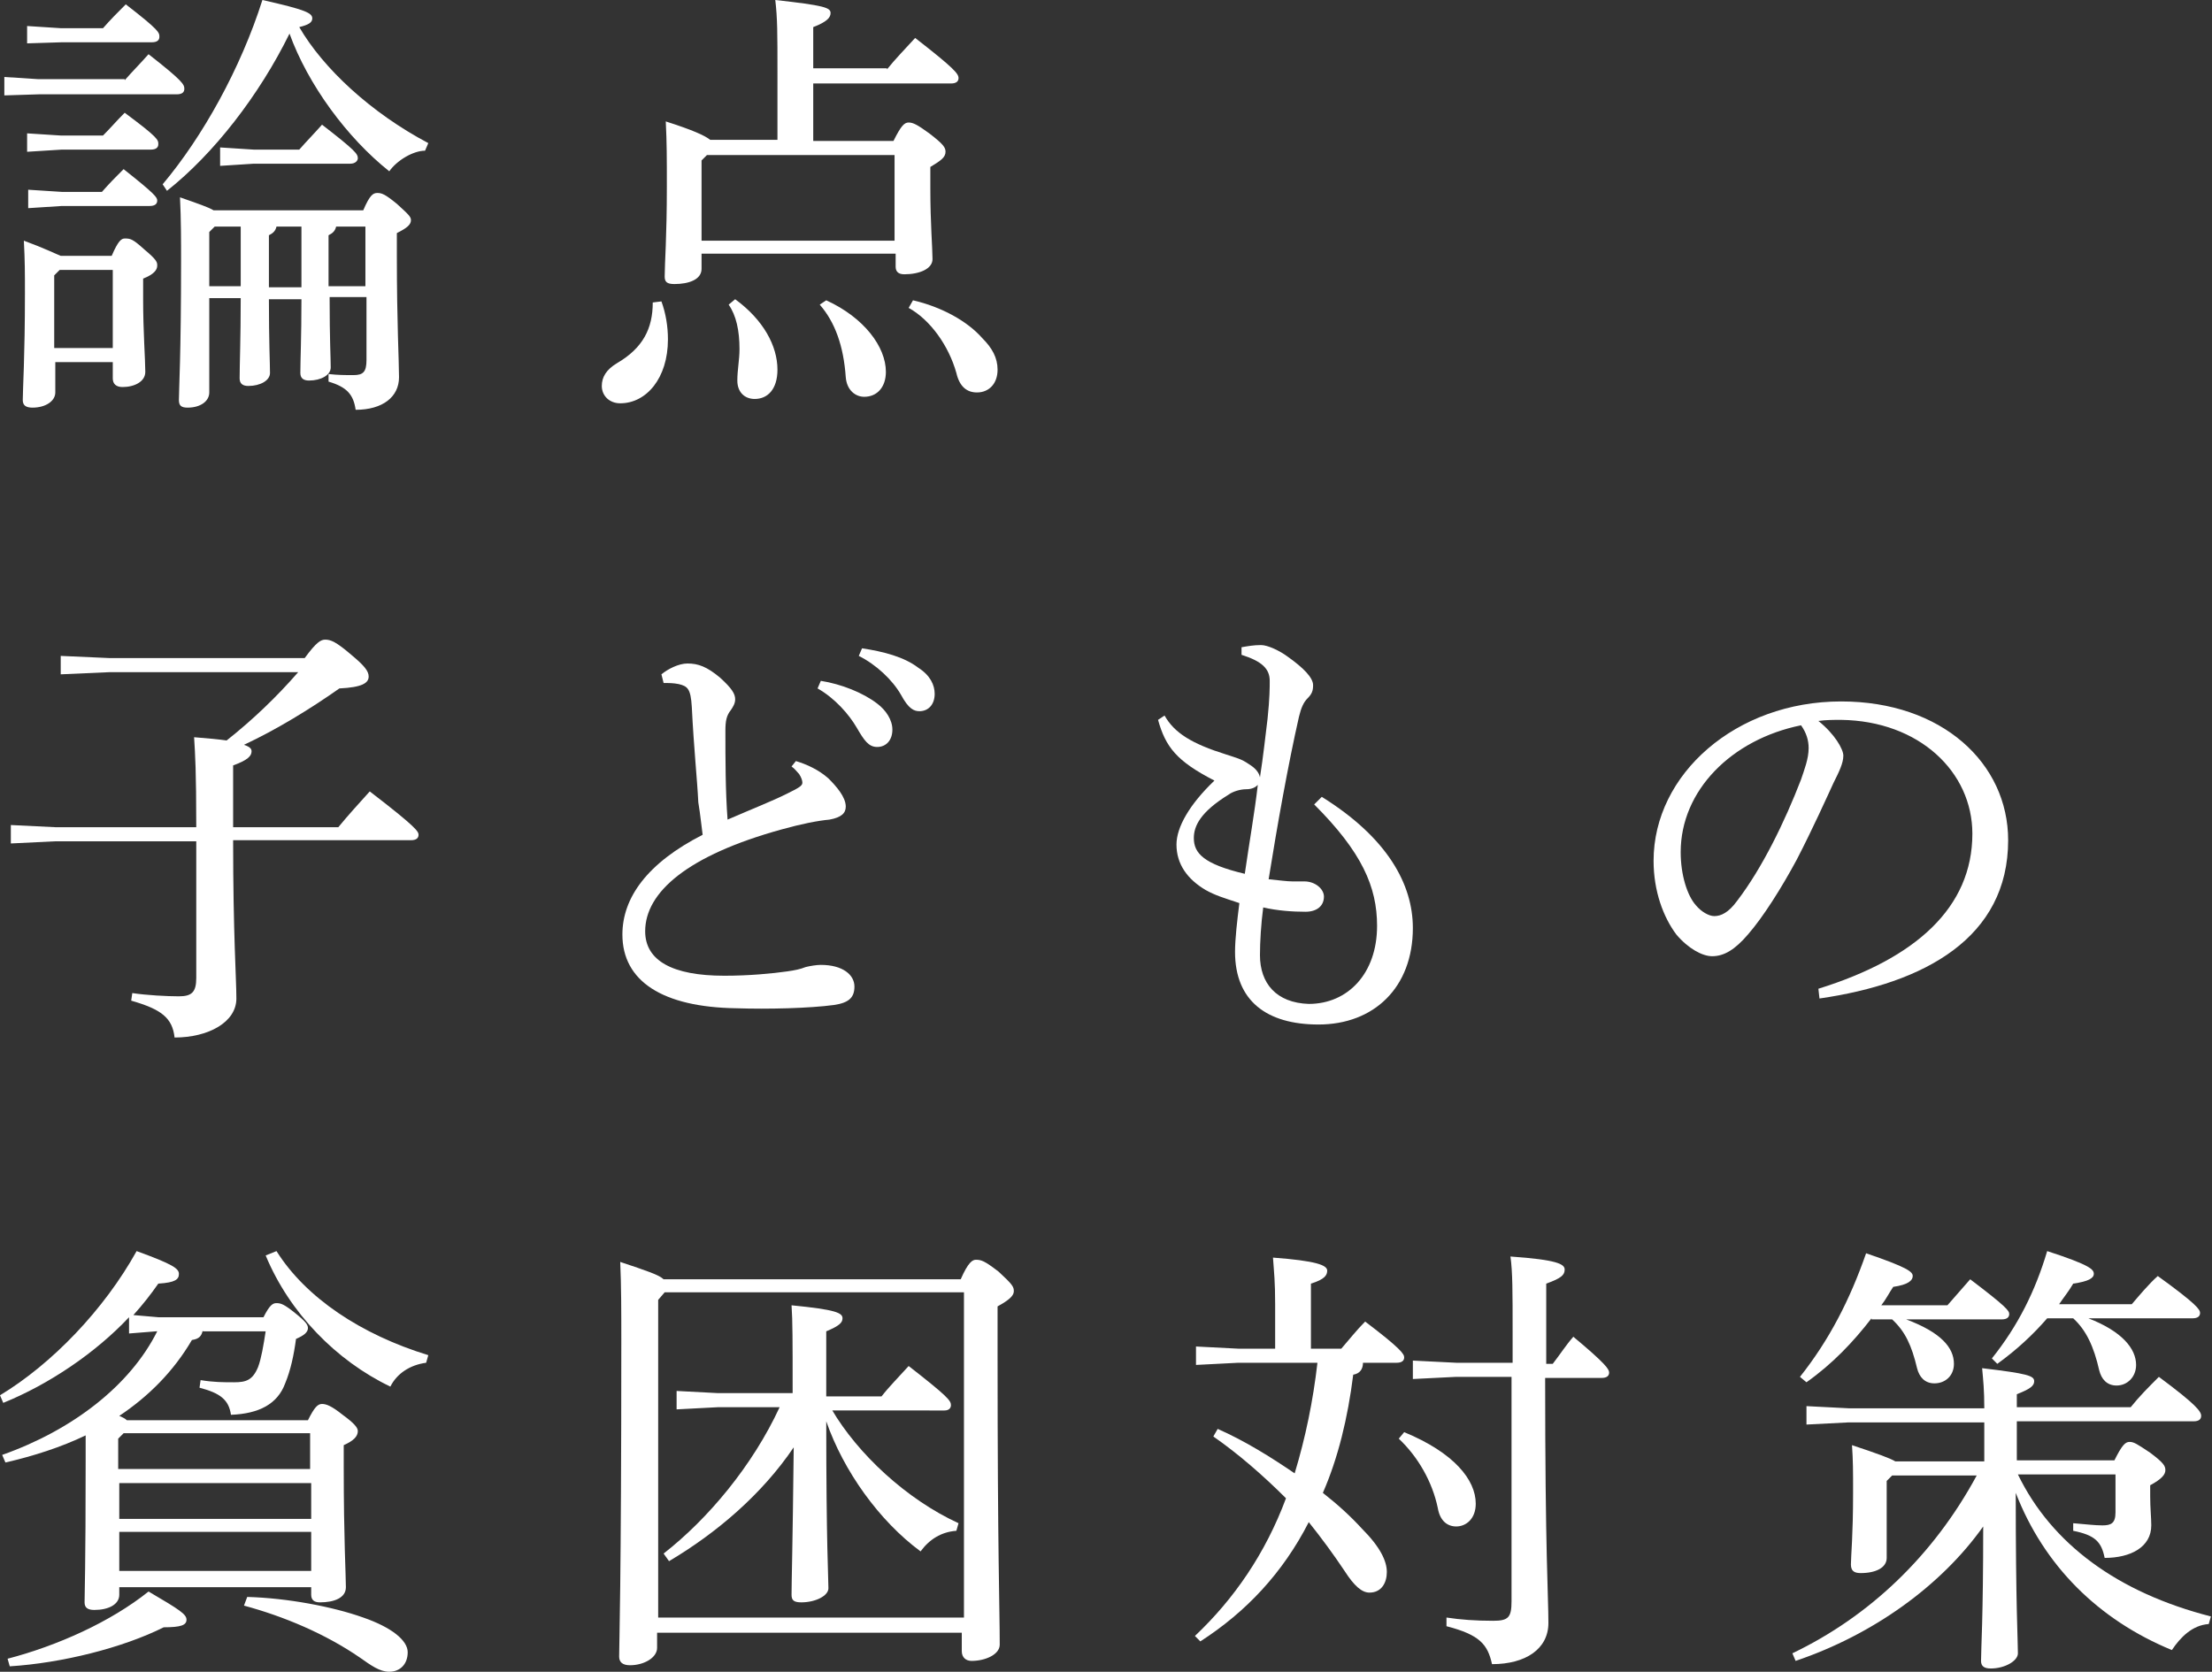 <?xml version="1.0" encoding="utf-8"?>
<!-- Generator: Adobe Illustrator 25.4.1, SVG Export Plug-In . SVG Version: 6.00 Build 0)  -->
<svg version="1.1" id="レイヤー_1" xmlns="http://www.w3.org/2000/svg" xmlns:xlink="http://www.w3.org/1999/xlink" x="0px"
	 y="0px" viewBox="0 0 204 154.2" style="enable-background:new 0 0 204 154.2;" xml:space="preserve">
<rect x="0" y="0" width="204" height="154.2" fill="#333333" stroke="none"/>
<style type="text/css">
	.st0{fill:#FFFFFF;}
</style>
<g>
	<path class="st0" d="M11.5,7.4c0.7-0.8,1.4-1.5,2.2-2.4c3.2,2.5,3.3,2.8,3.3,3.2c0,0.3-0.2,0.5-0.7,0.5H3.6L0.4,8.8V7.1l3.1,0.2
		H11.5z M10.3,23.6c0.6-1.4,0.9-1.6,1.2-1.6c0.5,0,0.7,0,1.8,1c1.2,1,1.2,1.2,1.2,1.5c0,0.4-0.3,0.8-1.3,1.2v1.9
		c0,3,0.2,5.6,0.2,6.7c0,0.9-1,1.4-2.1,1.4c-0.6,0-0.9-0.3-0.9-0.8v-1.5H5.1v2.8c0,0.8-0.9,1.4-2.1,1.4c-0.6,0-0.9-0.2-0.9-0.7
		c0-1,0.2-4,0.2-9.8c0-2,0-3-0.1-4.9c1.9,0.7,2.9,1.2,3.4,1.4H10.3z M9.5,2.6c0.7-0.8,1.3-1.4,2.1-2.2c3.1,2.4,3.1,2.6,3.1,3
		c0,0.3-0.2,0.5-0.7,0.5H5.7L2.5,4V2.4l3.1,0.2H9.5z M9.5,12.5c0.7-0.7,1.2-1.3,2-2.1c3.1,2.3,3.1,2.5,3.1,2.9
		c0,0.3-0.2,0.5-0.7,0.5H5.7L2.5,14v-1.7l3.1,0.2H9.5z M9.4,17.7c0.7-0.8,1.2-1.3,2-2.1c2.9,2.3,3.1,2.6,3.1,2.9
		c0,0.3-0.2,0.5-0.7,0.5H5.7l-3.1,0.2v-1.7l3.1,0.2H9.4z M5.5,24.9l-0.5,0.5v6.7h5.4v-7.2H5.5z M15,17c3.7-4.4,7.2-10.7,9.2-17
		c4,0.9,4.6,1.2,4.6,1.7c0,0.4-0.4,0.6-1.2,0.8c2.2,3.8,6.6,7.9,11.9,10.7l-0.3,0.7c-1.1,0-2.6,0.9-3.3,1.9c-3.9-3.1-7.5-8-9.2-12.7
		c-2.8,5.7-7,11.1-11.3,14.5L15,17z M30.4,27.6c0,3.7,0.1,5.4,0.1,6.3c0,0.7-0.9,1.2-2,1.2c-0.5,0-0.8-0.2-0.8-0.7
		c0-1.2,0.1-3.2,0.1-6.8h-3c0,4,0.1,5.9,0.1,6.8c0,0.7-0.9,1.2-2,1.2c-0.5,0-0.8-0.2-0.8-0.7c0-1.3,0.1-3.6,0.1-7.4h-2.9v8.7
		c0,0.8-0.8,1.4-2,1.4c-0.6,0-0.8-0.2-0.8-0.7c0-1,0.2-4.1,0.2-12.8c0-1.9,0-3.9-0.1-5.9c1.7,0.6,2.6,0.9,3.1,1.2h13.8
		c0.6-1.4,0.9-1.6,1.3-1.6c0.4,0,0.7,0.1,1.8,1c1.1,1,1.3,1.2,1.3,1.5c0,0.4-0.3,0.7-1.3,1.2v2.1c0,6.2,0.2,9.7,0.2,11.2
		c0,1.8-1.5,3-4,3c-0.2-1.4-0.8-2.1-2.5-2.6l0-0.7c0.9,0.1,1.5,0.1,2.3,0.1c0.9,0,1.2-0.3,1.2-1.4v-5.8H30.4z M22.2,20.9h-2.4
		l-0.5,0.5v5h2.9V20.9z M27.6,13.8c0.7-0.8,1.3-1.4,2.1-2.3c3.1,2.4,3.3,2.7,3.3,3.1c0,0.2-0.2,0.5-0.7,0.5h-8.9l-3.1,0.2v-1.7
		l3.1,0.2H27.6z M27.8,20.9h-2.3c-0.1,0.4-0.3,0.6-0.7,0.8v3.8v1h3V20.9z M33.7,26.4v-5.5H31c-0.1,0.4-0.3,0.6-0.7,0.8v3.8v0.9H33.7
		z"/>
	<path class="st0" d="M61,27.8c0.4,1.1,0.6,2.3,0.6,3.5c0,3.6-2,5.9-4.4,5.9c-1,0-1.7-0.7-1.7-1.6c0-0.8,0.4-1.5,1.4-2.1
		c2.4-1.4,3.3-3.2,3.3-5.6L61,27.8z M81.8,6.4c0.8-1,1.6-1.8,2.6-2.9c3.6,2.8,4,3.3,4,3.7c0,0.3-0.2,0.5-0.7,0.5H75V13h7.4
		c0.7-1.4,1-1.7,1.4-1.7c0.4,0,0.8,0.2,1.9,1c1.3,1,1.5,1.3,1.5,1.7c0,0.5-0.4,0.8-1.4,1.4v2c0,3.2,0.2,5.5,0.2,6.5
		c0,0.9-1.2,1.4-2.6,1.4c-0.6,0-0.8-0.3-0.8-0.7v-1.2H64.7v1.4c0,1-1.2,1.4-2.5,1.4c-0.7,0-0.9-0.2-0.9-0.7c0-1.2,0.2-3.6,0.2-8.3
		c0-2.7,0-4-0.1-6c2.5,0.8,3.6,1.3,4.1,1.7h6.2V6.7c0-3.7,0-5-0.2-6.7c4.5,0.5,5.1,0.7,5.1,1.2c0,0.4-0.3,0.8-1.6,1.3v3.8H81.8z
		 M82.6,14.3H65.2l-0.5,0.5v7.4h17.8V14.3z M67.8,27.6c2.6,1.9,3.9,4.3,3.9,6.5c0,1.8-0.9,2.7-2.1,2.7c-0.9,0-1.6-0.6-1.6-1.7
		c0-1,0.2-1.9,0.2-2.9c0-1.7-0.3-3.1-1-4.1L67.8,27.6z M76.2,27.7c3.5,1.6,5.5,4.3,5.5,6.6c0,1.4-0.8,2.3-2,2.3
		c-0.8,0-1.6-0.6-1.7-1.8c-0.2-2.9-1-5.1-2.4-6.7L76.2,27.7z M84.2,27.7c2.6,0.6,5,1.9,6.4,3.5c0.9,0.9,1.4,1.8,1.4,2.9
		c0,1.3-0.8,2.1-1.9,2.1c-0.9,0-1.6-0.5-1.9-1.8c-0.7-2.5-2.4-4.9-4.4-6L84.2,27.7z"/>
	<path class="st0" d="M18.1,76.3c0-5.2-0.1-6.7-0.2-8.3c1.3,0.1,2.3,0.2,3,0.3c2.4-1.9,4.6-4,6.6-6.3H10.1l-4.5,0.2v-1.7l4.5,0.2h18
		c1.1-1.5,1.5-1.7,1.9-1.7c0.5,0,1,0.2,2.4,1.4c1.2,1,1.6,1.5,1.6,2c0,0.6-0.6,1-2.7,1.1c-2.7,1.9-5.8,3.8-8.8,5.2
		c0.6,0.2,0.7,0.4,0.7,0.6c0,0.4-0.3,0.8-1.7,1.3v5.7h9.7c0.9-1.1,2-2.3,2.9-3.3c4.3,3.3,4.5,3.7,4.5,4c0,0.3-0.2,0.5-0.7,0.5H21.5
		c0,8.7,0.3,12.8,0.3,14.6c0,2.2-2.6,3.6-5.7,3.6c-0.2-1.8-1.2-2.6-4-3.4l0.1-0.7c1.3,0.2,3.2,0.3,4.3,0.3c1.2,0,1.6-0.4,1.6-1.7
		V77.6h-13L1,77.8v-1.7l4.1,0.2H18.1z"/>
	<path class="st0" d="M73.4,70.2c1,0.3,2.1,0.8,3,1.6c0.7,0.7,1.6,1.7,1.6,2.6c0,0.6-0.4,1-1.5,1.2c-1.1,0.1-2.6,0.4-4.4,0.9
		c-8.7,2.4-12.6,5.8-12.6,9.4c0,2.7,2.5,4.1,7.3,4.1c2.3,0,4.4-0.2,5.8-0.4c0.7-0.1,1.2-0.2,1.7-0.4c0.4-0.1,1-0.2,1.4-0.2
		c2,0,3.1,0.9,3.1,2c0,1-0.5,1.5-1.9,1.7c-2.2,0.3-6.1,0.4-9,0.3c-6.8-0.1-10.5-2.5-10.5-6.8c0-3.4,2.3-6.6,7.4-9.2
		c-0.1-0.7-0.2-1.8-0.4-3c-0.1-2.1-0.4-4.8-0.6-8.8c-0.1-1.7-0.4-1.9-1.2-2.1c-0.5-0.1-0.9-0.1-1.4-0.1L61,62.2c0.6-0.5,1.6-1,2.4-1
		c1,0,1.8,0.3,3,1.3c1.1,1,1.4,1.5,1.4,2c0,0.4-0.2,0.7-0.4,1c-0.4,0.5-0.5,1-0.5,1.9c0,2.6,0,5.6,0.2,8.2c2.3-1,4.1-1.7,5.5-2.4
		c1-0.5,1.4-0.7,1.4-1c0-0.2-0.1-0.5-0.3-0.8c-0.2-0.2-0.4-0.5-0.7-0.7L73.4,70.2z M75.7,62.8c1.9,0.3,3.9,1.1,5.2,2.1
		c0.8,0.6,1.4,1.5,1.4,2.4c0,1-0.6,1.6-1.4,1.6c-0.8,0-1.2-0.6-1.9-1.8c-0.7-1.2-2-2.7-3.6-3.6L75.7,62.8z M79.5,59.8
		c2,0.3,3.9,0.8,5.2,1.8c1.1,0.7,1.5,1.6,1.5,2.4c0,1-0.6,1.6-1.4,1.6c-0.5,0-1-0.2-1.7-1.5c-0.8-1.4-2.3-2.8-3.9-3.6L79.5,59.8z"/>
	<path class="st0" d="M121.9,73.5c6.1,3.8,8.4,8.1,8.4,12.1c0,5.5-3.6,8.9-8.7,8.9c-4.8,0-7.7-2.2-7.7-6.7c0-1.2,0.2-2.9,0.4-4.5
		c-1.5-0.5-2.2-0.7-3.1-1.2c-1.7-1-2.7-2.4-2.7-4.2c0-1.6,1.2-3.7,3.5-5.9c-3.5-1.8-4.5-3.1-5.2-5.6l0.6-0.4
		c0.9,1.6,2.5,2.6,5.7,3.6c0.9,0.3,1.4,0.4,2.1,0.9c0.5,0.3,0.9,0.7,1,1.2c0.3-1.9,0.5-3.8,0.7-5.4c0.2-1.9,0.2-2.9,0.2-3.5
		c0-1.1-0.7-1.8-2.6-2.4v-0.7c0.6-0.1,1.1-0.2,1.8-0.2c0.6,0,1.7,0.5,2.5,1.1c1.4,1,2.3,1.9,2.3,2.6c0,0.5-0.1,0.8-0.5,1.2
		c-0.4,0.4-0.6,0.9-0.8,1.7c-1,4.4-2,10-2.8,15c1,0.1,1.7,0.2,2.2,0.2c0.5,0,0.8,0,1.1,0c1,0,1.8,0.7,1.8,1.4c0,0.9-0.7,1.4-1.7,1.4
		c-1.2,0-2.6-0.1-3.9-0.4c-0.2,1.5-0.3,3.2-0.3,4.4c0,2.6,1.5,4.4,4.5,4.5c3.6,0,6.3-2.8,6.3-7.2c0-3.6-1.4-6.8-5.8-11.2L121.9,73.5
		z M114.8,80.6c0.4-2.8,0.9-5.6,1.2-8.2c-0.2,0.2-0.5,0.4-1.1,0.4c-0.5,0-1.2,0.2-1.6,0.5c-2.6,1.6-3.2,2.9-3.2,4
		C110.1,78.7,111,79.7,114.8,80.6z"/>
	<path class="st0" d="M167.7,91.2c9-2.8,14.2-7.5,14.2-14.3c0-5.7-4.9-10.4-12.1-10.5c-0.7,0-1.4,0-2.1,0.1c1.5,1.2,2.3,2.6,2.3,3.2
		c0,0.7-0.4,1.5-0.9,2.5c-0.6,1.3-1.9,4.2-3.4,7.1c-1.4,2.6-3.1,5.3-4.5,6.9c-1.2,1.4-2.2,2-3.3,2c-0.9,0-2.2-0.7-3.3-2
		c-1.2-1.6-2.1-4-2.1-6.8c0-8,7.6-14.7,17.3-14.7c9.3,0,15.4,5.7,15.4,12.8c0,9-7.7,13.2-17.4,14.6L167.7,91.2z M155,78.6
		c0,2.1,0.6,4,1.4,4.9c0.5,0.6,1.2,1,1.7,1c0.6,0,1.3-0.3,2.1-1.4c2.3-3,4.4-7.3,5.9-11.2c0.3-0.9,0.7-1.9,0.7-2.9
		c0-0.7-0.2-1.4-0.7-2.1C159.7,68.2,155,72.9,155,78.6z"/>
	<path class="st0" d="M18.7,122.7c-0.1,0.5-0.3,0.8-1,0.9c-1.7,2.9-4,5.2-6.7,7c0.2,0.1,0.5,0.2,0.7,0.4h16.7
		c0.6-1.2,0.9-1.5,1.3-1.5c0.4,0,0.9,0.2,1.9,1c1.1,0.8,1.4,1.2,1.4,1.5c0,0.5-0.4,0.9-1.3,1.3v2c0,6.7,0.2,10,0.2,11.1
		c0,1-1.1,1.4-2.4,1.4c-0.5,0-0.8-0.2-0.8-0.7v-0.7H11v0.7c0,0.9-1,1.4-2.3,1.4c-0.6,0-0.9-0.2-0.9-0.7c0-0.9,0.1-3.1,0.1-13.1v-2.3
		c-2.3,1.1-4.8,1.9-7.4,2.5l-0.3-0.7c6.5-2.3,11.8-6.4,14.3-11.4h-0.1l-2.5,0.2v-1.5c-3.1,3.3-7.4,6.2-11.6,7.9L0,128.7
		c4.8-2.9,9.6-7.9,12.6-13.3c3.3,1.2,3.9,1.6,3.9,2.1c0,0.5-0.3,0.8-1.9,0.9c-0.7,1-1.4,1.9-2.3,2.9l2.3,0.2h9.7
		c0.6-1.2,0.9-1.3,1.2-1.3c0.4,0,0.7,0.1,1.7,0.9c1,0.8,1.2,1.1,1.2,1.4c0,0.4-0.4,0.7-1.1,1c-0.2,1.5-0.5,2.9-1,4.1
		c-0.7,1.9-2.4,2.8-5,2.9c-0.2-1.4-1-2-2.9-2.5l0.1-0.7c1.2,0.2,2.1,0.2,3.1,0.2c1.1,0,1.7-0.2,2.2-1.4c0.3-0.8,0.5-2,0.7-3.3H18.7z
		 M0.7,153c4.6-1.2,9.5-3.4,13-6.2c2.9,1.7,3.5,2.1,3.5,2.6c0,0.5-0.5,0.7-2.1,0.7c-3.8,1.9-9.4,3.3-14.2,3.6L0.7,153z M28.7,132.2
		H11.4l-0.5,0.5v2.8h17.7V132.2z M28.7,136.8H11v3.3h17.7V136.8z M28.7,141.3H11v3.6h17.7V141.3z M22.8,147.3
		c3.7,0.1,7.9,0.9,10.7,1.9c2.6,0.9,4.1,2.1,4.1,3.2c0,1.1-0.7,1.8-1.7,1.8c-0.9,0-1.7-0.6-2.7-1.3c-3.2-2.2-7-3.8-10.7-4.8
		L22.8,147.3z M25.5,115.4c2.7,4.3,7.8,7.7,14,9.6l-0.2,0.7c-1.5,0.2-2.7,1-3.3,2.2c-5-2.4-9.3-6.8-11.5-12.1L25.5,115.4z"/>
	<path class="st0" d="M88.6,118c0.7-1.6,1.1-1.8,1.4-1.8c0.5,0,0.8,0.1,2.1,1.1c1.3,1.2,1.4,1.4,1.4,1.8c0,0.4-0.4,0.8-1.5,1.4v4.6
		c0,18.3,0.2,23.2,0.2,26.6c0,0.9-1.3,1.5-2.6,1.5c-0.5,0-0.9-0.3-0.9-0.9v-1.7H60.6v1.4c0,0.9-1.2,1.6-2.5,1.6c-0.7,0-1-0.3-1-0.8
		c0-1.1,0.2-6.6,0.2-29c0-2.7,0-5.2-0.1-7.4c2.4,0.8,3.6,1.2,4,1.6H88.6z M61.3,119.2l-0.6,0.7v29.3h28.2v-30H61.3z M76.7,130
		c2.4,4.1,6.9,8.3,11.7,10.5l-0.2,0.7c-1.4,0.1-2.5,0.8-3.3,1.9c-3.8-2.8-7.1-7.4-8.7-12c0,11.4,0.2,14.4,0.2,15.4
		c0,0.7-1.2,1.3-2.5,1.3c-0.7,0-0.9-0.2-0.9-0.7c0-1.3,0.1-4.2,0.2-13.6c-2.9,4.3-7.1,7.9-11.5,10.5l-0.5-0.7
		c4.1-3.2,8.2-8.1,10.7-13.5h-5.7l-3.8,0.2v-1.7l3.8,0.2h6.9V128c0-4.2,0-6.2-0.1-7.6c4.1,0.4,4.7,0.7,4.7,1.2
		c0,0.4-0.3,0.7-1.5,1.2v5.3v0.7h5.1c0.7-0.9,1.6-1.8,2.5-2.8c3.6,2.8,3.9,3.2,3.9,3.6c0,0.3-0.2,0.5-0.6,0.5H76.7z"/>
	<path class="st0" d="M123.7,124.4c0.7-0.8,1.4-1.7,2.2-2.5c3.3,2.5,3.6,3,3.6,3.3c0,0.3-0.2,0.5-0.7,0.5h-3.1c0,0.6-0.3,1-0.9,1.1
		c-0.5,4-1.4,7.7-2.8,10.9c1.4,1.1,2.6,2.2,3.6,3.3c1.7,1.7,2.3,3,2.3,4s-0.5,1.9-1.6,1.9c-0.7,0-1.4-0.6-2.3-2
		c-1-1.5-2.1-3-3.3-4.5c-2.4,4.7-5.8,8.3-10,11l-0.5-0.5c3.6-3.4,6.5-7.6,8.4-12.7c-2.1-2.1-4.4-4.1-6.7-5.7l0.4-0.7
		c2.5,1.1,4.9,2.6,7.1,4.1c1-3.3,1.7-6.7,2.1-10.2h-7.3l-3.9,0.2v-1.7l3.9,0.2h3.4v-4.1c0-2.1-0.1-2.9-0.2-4.3c4,0.3,5,0.7,5,1.2
		c0,0.4-0.2,0.8-1.5,1.2v6H123.7z M129.5,132.1c4.6,1.9,6.6,4.4,6.6,6.6c0,1.4-0.9,2.1-1.8,2.1c-0.8,0-1.5-0.5-1.7-1.7
		c-0.5-2.4-1.8-4.7-3.6-6.4L129.5,132.1z M134.3,127l-4,0.2v-1.7l4,0.2h5.2v-2.9c0-3.6,0-5.5-0.2-6.9c4.3,0.3,5,0.7,5,1.2
		c0,0.5-0.3,0.8-1.7,1.3v4.5v2.9h0.6c0.7-0.9,1.2-1.7,1.9-2.5c3,2.5,3.3,3,3.3,3.3c0,0.3-0.2,0.5-0.7,0.5h-5.2
		c0,16.2,0.3,20.1,0.3,22.6c0,2.4-2.1,3.8-5.2,3.8c-0.4-1.8-1.1-2.7-4.2-3.5l0-0.8c1.3,0.2,2.7,0.3,4.3,0.3c1.4,0,1.7-0.3,1.7-1.8
		V127H134.3z"/>
	<path class="st0" d="M170.5,131.2l-3.9,0.2v-1.7l3.9,0.2H183c0-1.7-0.1-2.6-0.2-3.7c4.2,0.5,4.8,0.7,4.8,1.2c0,0.4-0.3,0.7-1.6,1.2
		v1.2h10.5c0.8-1,1.6-1.8,2.6-2.8c3.5,2.6,3.9,3.2,3.9,3.6c0,0.3-0.2,0.5-0.7,0.5H186v1.7v1.9h9c0.7-1.4,1-1.7,1.4-1.7
		c0.4,0,0.7,0.2,1.9,1c1.2,0.9,1.4,1.2,1.4,1.6s-0.3,0.8-1.4,1.4v1c0,1.1,0.1,2,0.1,2.7c0,2-1.9,3-4.3,3c-0.3-1.5-0.9-2.1-2.9-2.5
		l0-0.7c1.2,0.1,2,0.2,2.7,0.2c0.8,0,1.2-0.2,1.2-1.2V136h-9c3.1,6.4,9.2,10.9,17.8,13.1l-0.2,0.7c-1.5,0.1-2.6,1.2-3.4,2.4
		c-6.8-2.8-11.8-7.8-14.4-14.5c0,10.5,0.2,13.6,0.2,14.8c0,0.7-1.2,1.4-2.5,1.4c-0.6,0-0.9-0.2-0.9-0.7c0-1.2,0.2-3.8,0.2-12.4
		c-3.9,5.5-10.2,10-17.3,12.4l-0.3-0.7c7.1-3.4,13-9,17-16.4h-7.8l-0.5,0.5v7.1c0,0.9-1,1.4-2.4,1.4c-0.6,0-0.9-0.2-0.9-0.8
		c0-0.8,0.2-2.6,0.2-6.6c0-2.1,0-2.9-0.1-4.4c2.4,0.8,3.5,1.2,4,1.5h8.2v-1.9c0-0.6,0-1.2,0-1.7H170.5z M172.6,121.6
		c-1.7,2.2-3.6,4.2-6,5.9L166,127c2.7-3.4,4.6-7.1,6.1-11.4c3.8,1.3,4.3,1.7,4.3,2.1c0,0.4-0.4,0.8-1.8,1c-0.4,0.6-0.7,1.2-1.1,1.7
		h6.1c0.7-0.8,1.4-1.6,2.1-2.4c3.3,2.5,3.6,2.9,3.6,3.2c0,0.3-0.2,0.5-0.7,0.5h-8.8c3.2,1.2,4.4,2.6,4.4,4.1c0,1.1-0.8,1.8-1.8,1.8
		c-0.9,0-1.4-0.6-1.6-1.4c-0.5-2.1-1.1-3.4-2.3-4.5H172.6z M192.6,121.6c3.1,1.2,4.4,2.8,4.4,4.3c0,1.1-0.8,1.9-1.8,1.9
		c-0.9,0-1.4-0.6-1.6-1.4c-0.5-2.2-1.2-3.7-2.4-4.8h-2.4c-1.3,1.5-2.8,2.9-4.6,4.2l-0.5-0.5c2.4-3,4-6.2,5.1-9.9
		c4,1.3,4.3,1.7,4.3,2.1c0,0.4-0.5,0.7-1.9,0.9c-0.4,0.7-0.9,1.3-1.3,1.9h6.7c0.6-0.7,1.6-1.9,2.4-2.6c3.6,2.6,3.9,3.1,3.9,3.4
		c0,0.3-0.2,0.5-0.7,0.5H192.6z"/>
</g>
</svg>
